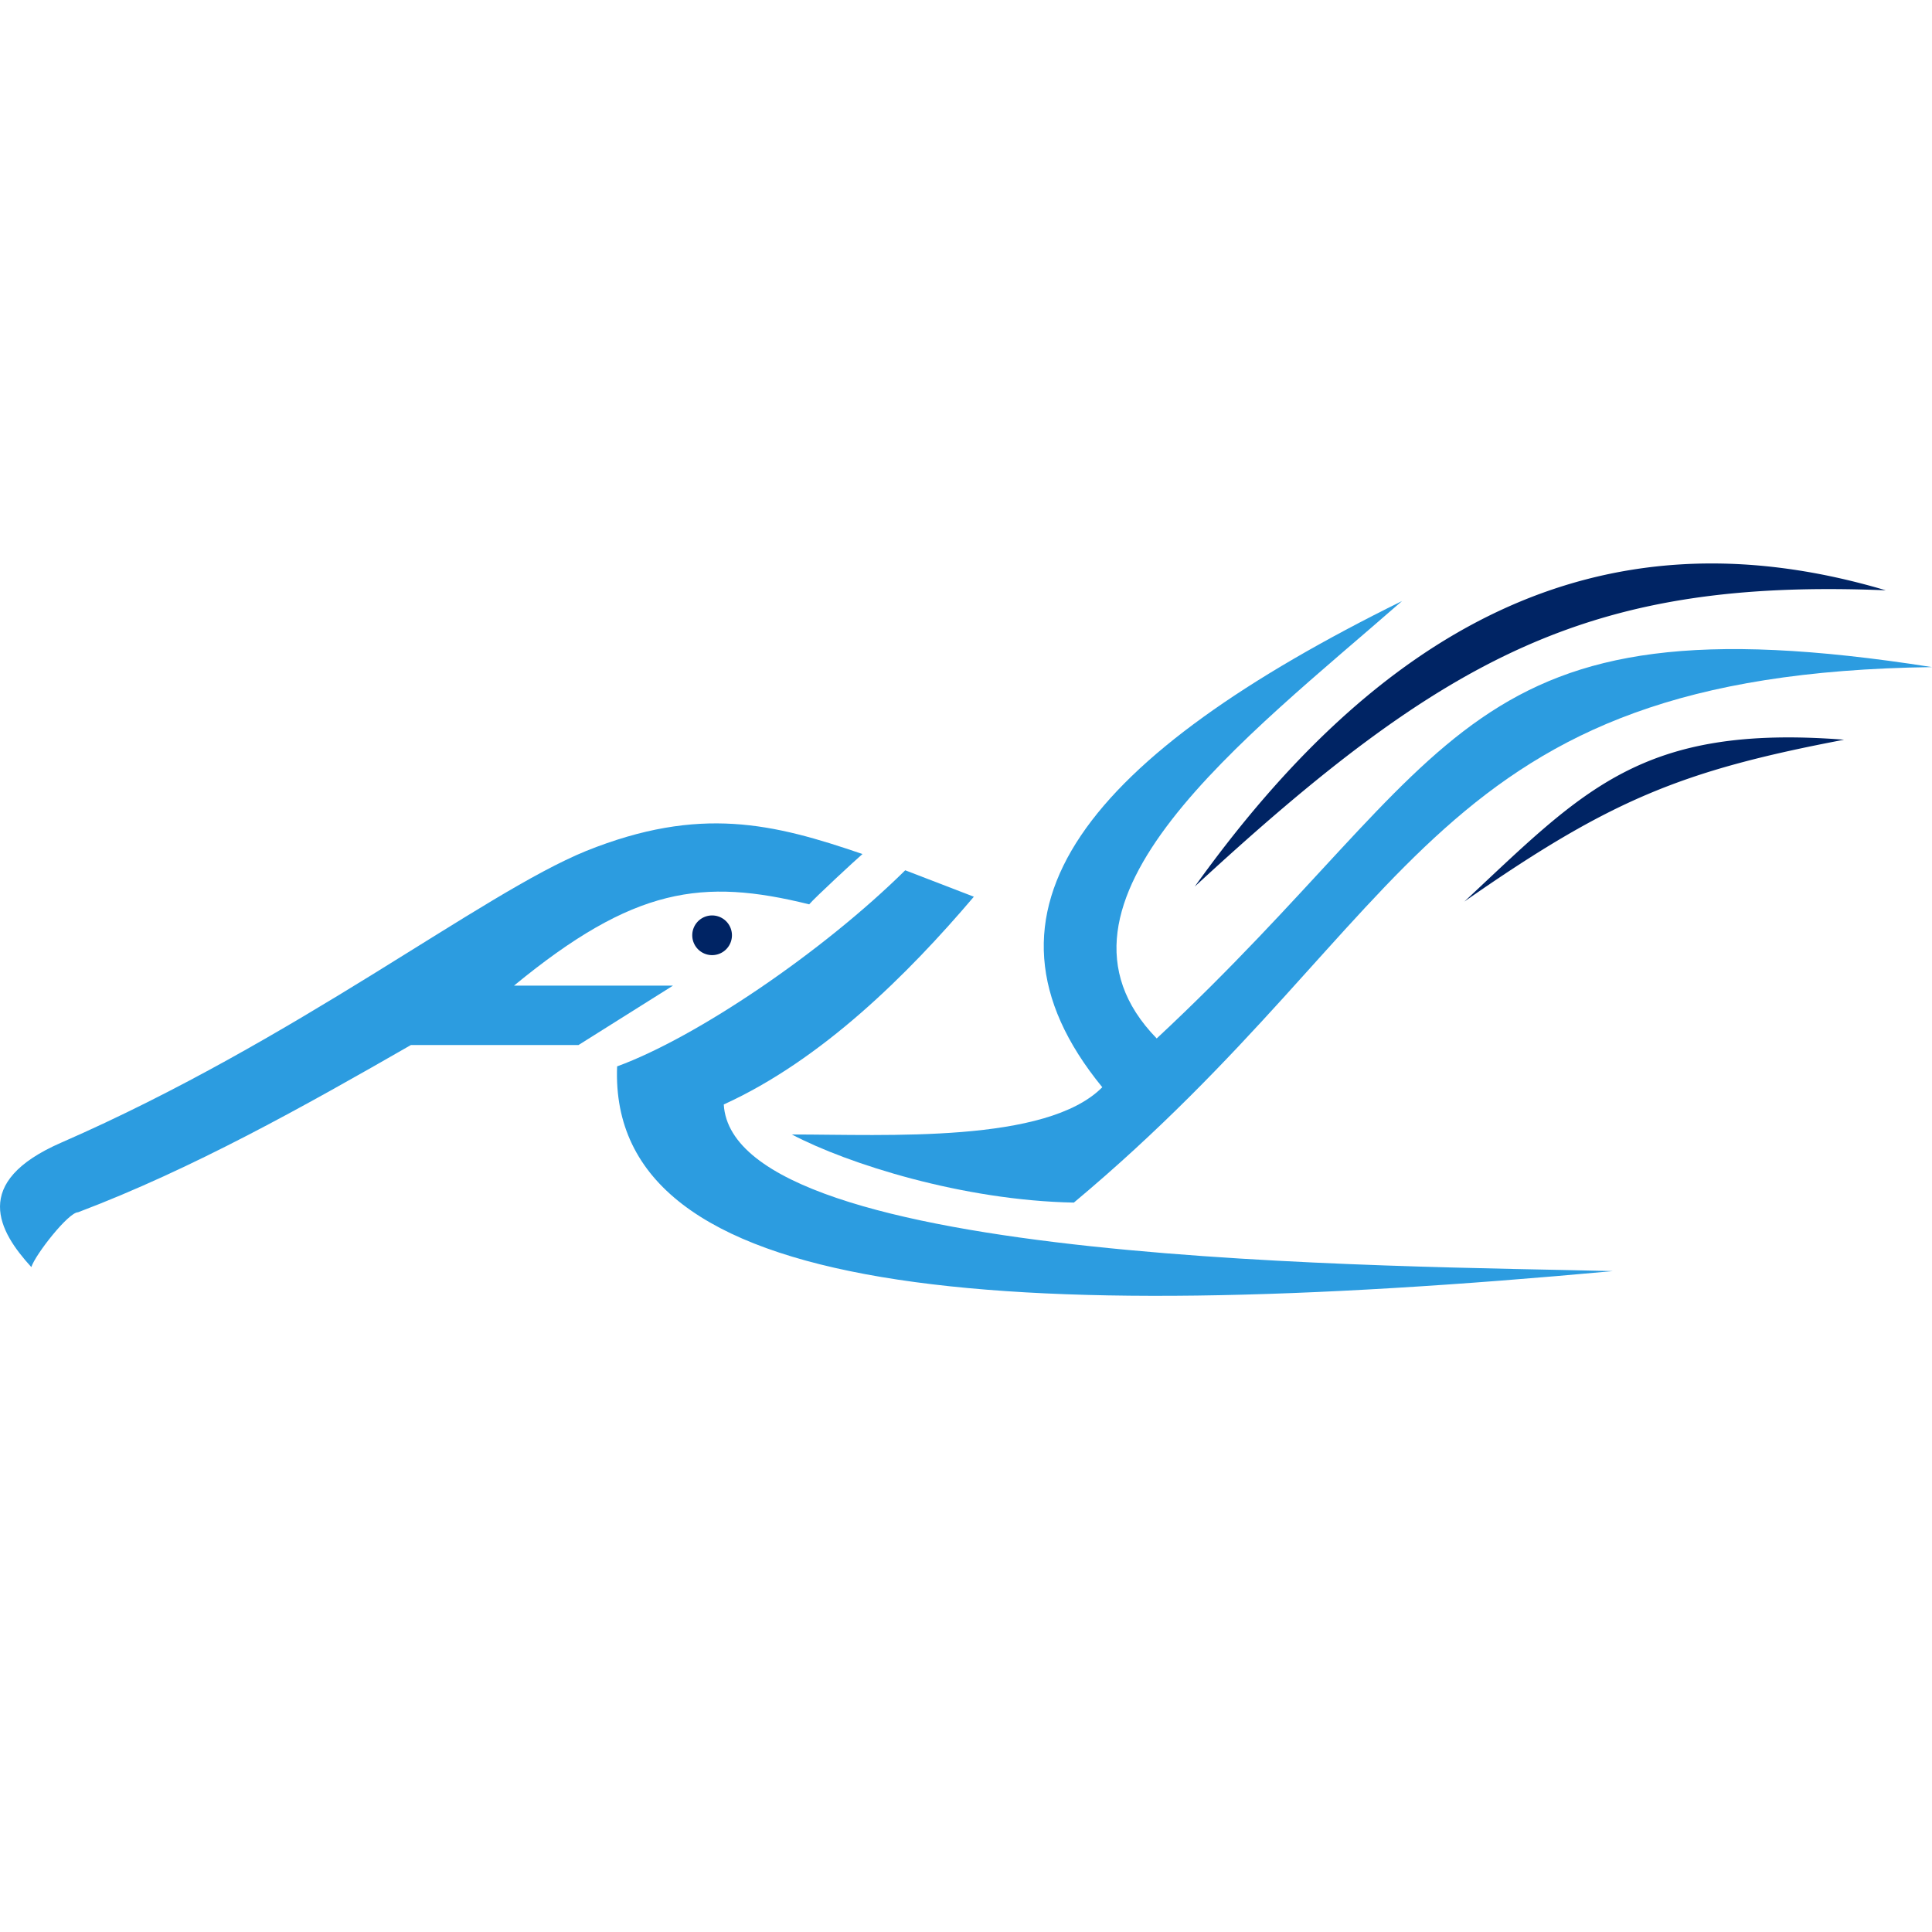 <svg xmlns="http://www.w3.org/2000/svg" width="24" height="24" fill="none" viewBox="0 0 24 24"><path fill="#2C9CE0" fill-rule="evenodd" d="M12.097 11.14c-.82.965-1.887 2.025-3.106 2.58.114 2.008 8.382 2.001 11.045 2.07-7.63.701-12.484.342-12.37-2.543.985-.36 2.55-1.42 3.579-2.436l.852.328zM.389 15.74c-.404-.441-.757-1.054.372-1.546 2.935-1.281 5.22-3.093 6.52-3.623 1.414-.568 2.329-.34 3.433.038-.082.07-.593.543-.662.625-1.326-.328-2.178-.215-3.667 1.01H8.36l-1.174.738H5.104c-1.32.758-2.714 1.54-4.134 2.077-.12 0-.53.524-.581.681z" clip-rule="evenodd"/><path fill="#002464" fill-rule="evenodd" d="M14.842 11.013c3.124-2.884 4.917-3.83 8.584-3.68-3.63-1.079-6.337.543-8.584 3.68zm3.345.189c1.818-1.268 2.701-1.628 4.721-2.013-2.524-.196-3.238.631-4.72 2.013zm-9.341.663a.246.246 0 1 0 0-.493.246.246 0 0 0 0 .493z" clip-rule="evenodd"/><path fill="#2C9CE0" fill-rule="evenodd" d="M9.837 14.093c.694.366 2.127.82 3.503.846 4.304-3.598 4.418-6.57 10.66-6.652-5.882-.922-5.838 1.079-9.631 4.613-1.641-1.685 1.123-3.749 3.048-5.434-3.875 1.912-5.522 3.844-3.724 6.04-.694.7-2.676.587-3.856.587z" clip-rule="evenodd"/></svg>